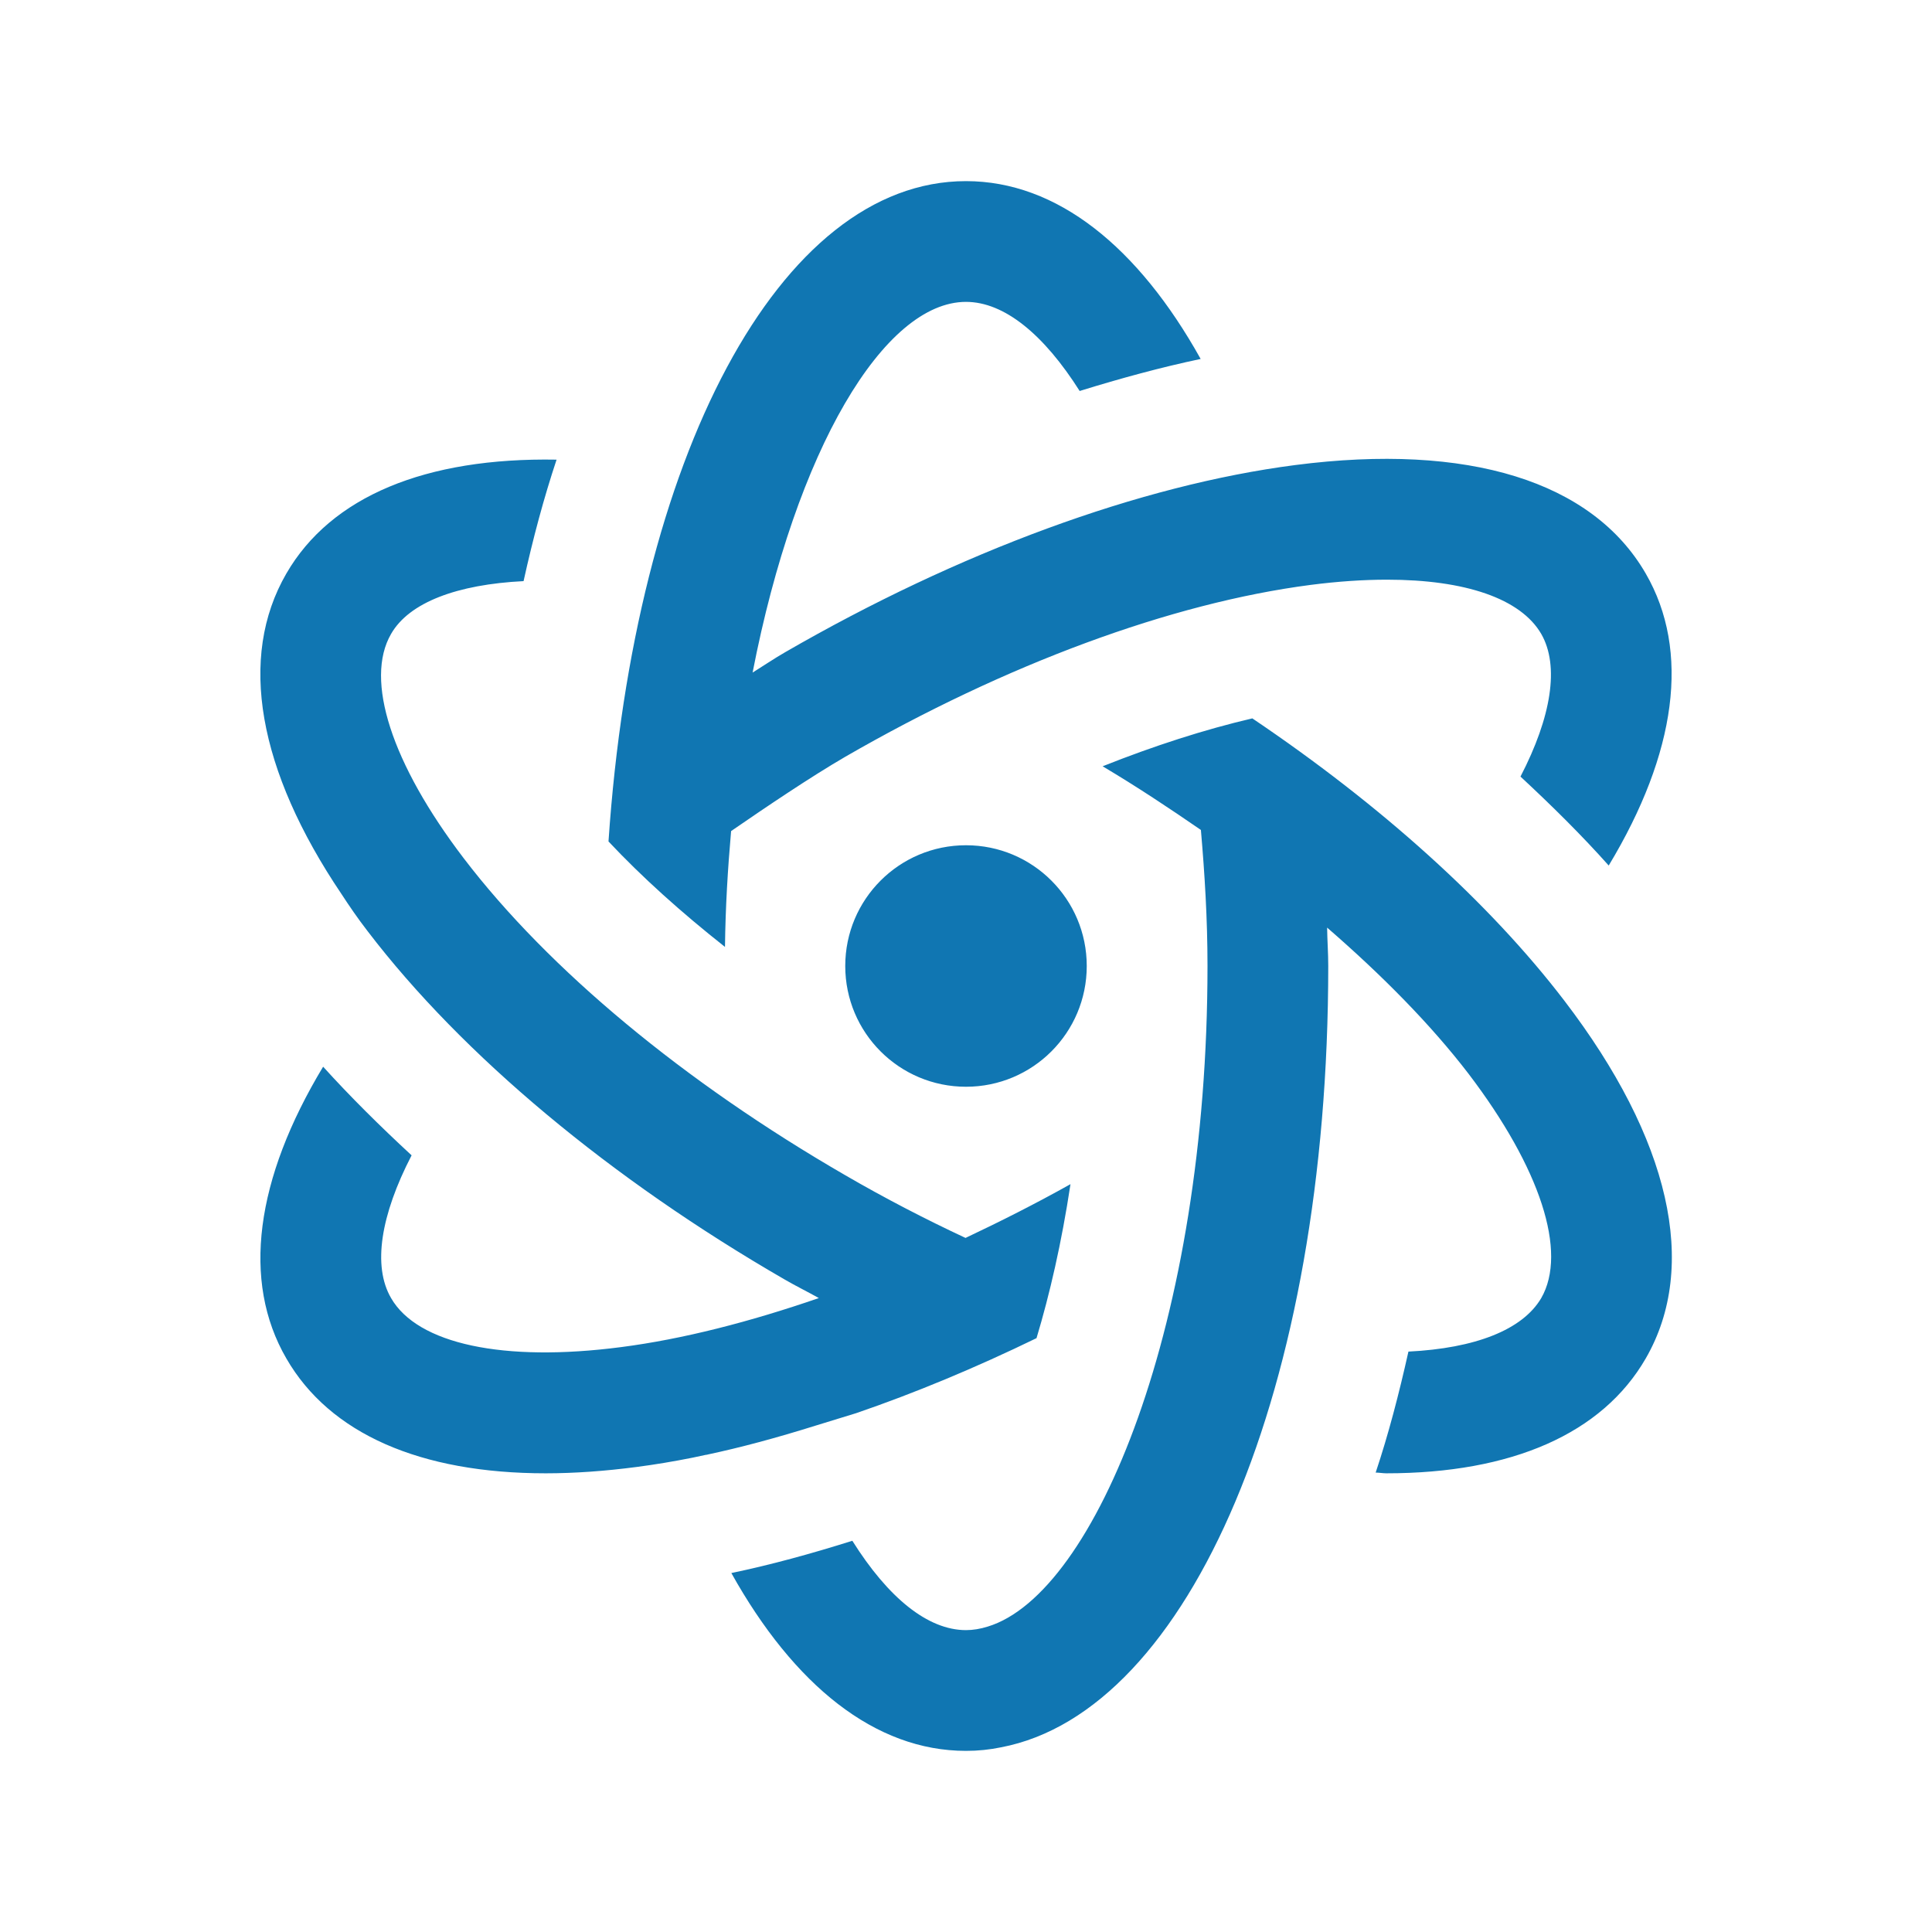 <svg width="24" height="24" viewBox="0 0 24 24" fill="none" xmlns="http://www.w3.org/2000/svg">
<g id="atom-solid">
<path id="Vector" d="M12 2.25C9.68 2.25 7.881 5.684 7.559 10.453C7.975 10.896 8.464 11.335 9.006 11.763C9.012 11.265 9.041 10.79 9.082 10.324C9.519 10.023 10.067 9.653 10.5 9.401C12.495 8.25 14.549 7.491 16.28 7.266C16.62 7.222 16.94 7.201 17.23 7.201C18.202 7.201 18.891 7.436 19.146 7.875C19.374 8.273 19.272 8.906 18.888 9.647C19.28 10.011 19.653 10.38 19.984 10.752C20.827 9.354 21 8.086 20.444 7.125C19.782 5.979 18.238 5.499 16.09 5.777C14.165 6.026 11.915 6.853 9.75 8.104C9.613 8.183 9.484 8.271 9.349 8.355C9.888 5.581 10.984 3.75 12 3.75C12.475 3.75 12.967 4.154 13.412 4.857C13.922 4.699 14.426 4.562 14.915 4.459C14.139 3.067 13.131 2.25 12 2.25ZM6.914 5.71C5.288 5.681 4.111 6.167 3.557 7.125C2.953 8.168 3.205 9.568 4.242 11.106C4.336 11.25 4.439 11.402 4.568 11.569C5.745 13.11 7.585 14.646 9.75 15.896C9.888 15.976 10.031 16.046 10.172 16.125C9.314 16.421 8.482 16.635 7.717 16.734C6.255 16.925 5.186 16.696 4.858 16.125C4.626 15.727 4.729 15.094 5.113 14.352C4.72 13.989 4.348 13.62 4.014 13.251C3.173 14.646 3 15.914 3.557 16.875C4.096 17.81 5.221 18.302 6.78 18.302C7.134 18.302 7.515 18.275 7.91 18.223C8.139 18.193 8.367 18.155 8.602 18.108L8.766 18.073C8.778 18.073 8.786 18.07 8.798 18.067C9.197 17.982 9.636 17.865 10.14 17.707L10.635 17.555C11.37 17.303 12.123 16.989 12.876 16.623C13.04 16.078 13.187 15.442 13.298 14.71C12.864 14.953 12.428 15.173 11.994 15.378C11.493 15.144 10.989 14.883 10.5 14.599C8.502 13.444 6.818 12.047 5.76 10.661C4.864 9.486 4.527 8.446 4.858 7.875C5.083 7.482 5.681 7.26 6.504 7.219C6.621 6.688 6.756 6.185 6.914 5.71ZM15.557 8.924C14.965 9.062 14.338 9.264 13.697 9.519C14.121 9.771 14.526 10.04 14.918 10.31C14.965 10.854 15 11.411 15 12C15 16.424 13.609 19.799 12.27 20.206C12.179 20.235 12.085 20.25 12 20.25C11.526 20.25 11.033 19.849 10.588 19.14C10.078 19.301 9.574 19.439 9.085 19.541C9.862 20.933 10.869 21.75 12 21.75C12.15 21.75 12.293 21.735 12.434 21.706C14.78 21.261 16.5 17.241 16.5 12C16.5 11.839 16.488 11.684 16.486 11.523C17.171 12.117 17.775 12.729 18.243 13.339C19.137 14.514 19.474 15.554 19.146 16.125C18.914 16.52 18.325 16.749 17.496 16.79C17.379 17.314 17.247 17.821 17.089 18.293C17.13 18.293 17.18 18.302 17.221 18.302C18.779 18.302 19.904 17.81 20.444 16.875C21.106 15.729 20.748 14.15 19.433 12.431C18.501 11.212 17.151 9.999 15.557 8.924ZM12 10.5C11.171 10.5 10.5 11.171 10.5 12C10.5 12.829 11.171 13.5 12 13.5C12.829 13.5 13.5 12.829 13.5 12C13.5 11.171 12.829 10.5 12 10.5Z" fill="#1076B2"/>
</g>
</svg>
